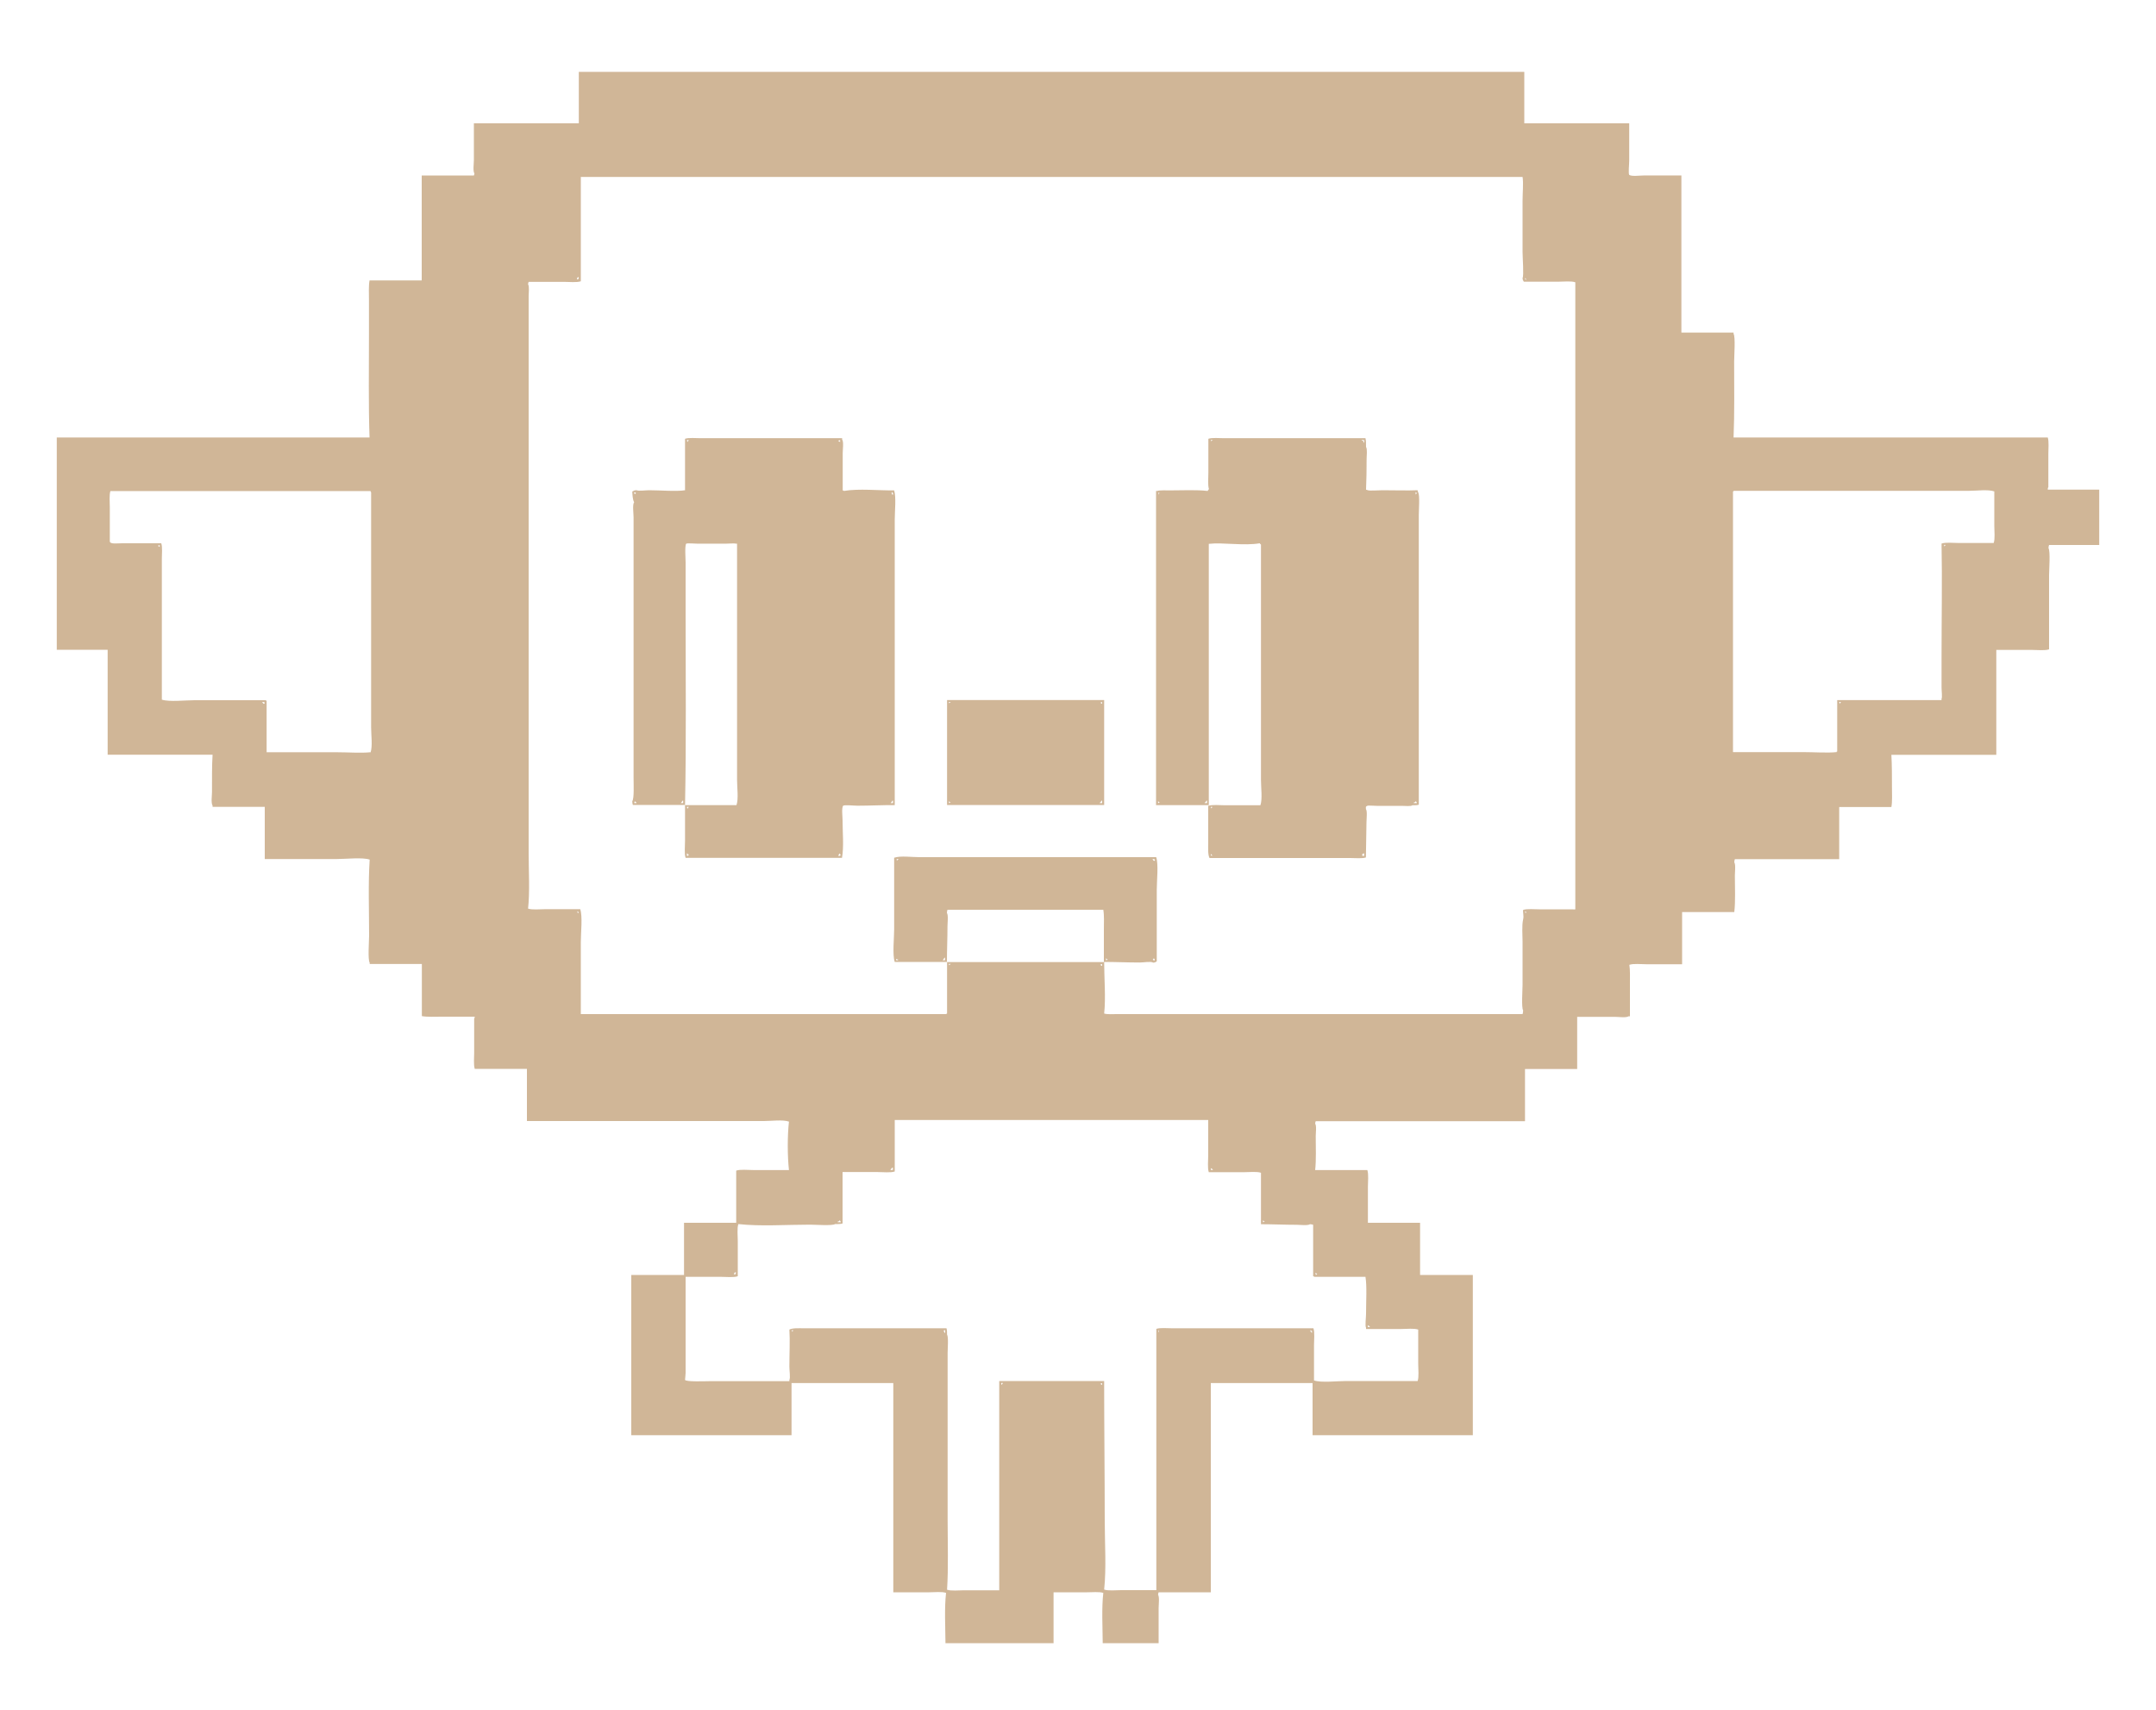 <?xml version="1.0" encoding="UTF-8"?><svg id="uuid-79f1a8be-cdf9-477a-b170-4b203d329bb0" xmlns="http://www.w3.org/2000/svg" width="150" height="119" viewBox="0 0 150 119" preserveAspectRatio="xMinYMid" ><defs><style>.uuid-4a0d8069-1877-4112-8ff6-5ad1654bef04{fill:#d0b697;fill-rule:evenodd;}</style></defs><path class="uuid-4a0d8069-1877-4112-8ff6-5ad1654bef04" d="M146.05,37.92v-3.85h-3.58c0-.1,0-.12.04-.17v-2.32c0-.36.05-.86-.04-1.14h-21.86c.07-1.68.04-3.54.04-5.29,0-.37.1-1.72-.04-1.92v-.09h-3.63v-10.93h-2.62c-.27,0-.83.08-1.01-.04-.07-.12,0-.73,0-1.01v-2.58h-7.3v-3.58H40.27v3.58h-7.3v2.54c0,.26-.08.79.04.96l-.04.13h-3.63v7.3h-3.63c-.07.38-.04.91-.04,1.36v2.4c0,2.38-.04,4.87.04,7.17H3.95v14.77h3.54v7.3h7.3c-.05.78-.04,1.73-.04,2.58,0,.26-.08.79.04.96v.09h3.63v3.63h5.03c.62,0,1.77-.13,2.27.04-.11,1.67-.04,3.54-.04,5.29,0,.36-.1,1.68.04,1.88v.09h3.63v3.63c.38.07.91.04,1.36.04h2.32c-.02.09,0,.08-.04.13v2.36c0,.36-.05.86.04,1.14h3.63v3.63h16.48c.53,0,1.31-.11,1.75.04-.11,1-.11,2.37,0,3.37h-2.49c-.37,0-.89-.06-1.18.04v3.63h-3.63v3.63h-3.67v11.15h11.15v-3.63h7.08v14.56h2.49c.37,0,.89-.06,1.18.04-.12,1.07-.05,2.35-.04,3.5h7.52v-3.54h2.32c.36,0,.86-.05,1.14.04-.12,1.07-.05,2.35-.04,3.5h3.89v-2.45c0-.25.07-.76-.04-.92.01-.1.02-.11.04-.17h3.63v-14.56h7.08v3.63h11.15v-11.15h-3.67v-3.63h-3.63v-2.49c0-.37.06-.89-.04-1.18h-3.63c.08-.7.04-1.58.04-2.36,0-.24.07-.72-.04-.87.01-.1.02-.11.04-.17h14.56v-3.63h3.63v-3.63h2.62c.26,0,.79.08.96-.04h.09v-2.27c0-.43.02-.95-.04-1.31.29-.1.81-.04,1.18-.04h2.49v-3.63h3.63c.09-.76.04-1.7.04-2.54,0-.25.07-.76-.04-.92,0-.11.02-.15.04-.22h7.26v-3.63h3.63c.07-.38.04-.91.04-1.36,0-.75,0-1.59-.04-2.27h7.3v-7.3h2.49c.37,0,.89.06,1.18-.04v-5.16c0-.36.1-1.68-.04-1.88,0-.11.02-.15.04-.22h3.54ZM11.11,38.05s-.06-.03-.09-.04v-.04h-.04s.04-.03.13-.04v.13ZM18.41,48.93c-.07.11-.13-.04-.17-.09.05,0,.22.01.17.09ZM25.76,52.34c-.61.07-1.61,0-2.36,0h-4.85v-3.58h-.04v-.04h-4.98c-.62,0-1.77.13-2.27-.04v-9.79c0-.34.05-.82-.04-1.09h-2.71c-.34,0-.85.08-.87-.13v-2.36c0-.36-.05-.86.04-1.14h18.1c.03.08,0,.04.04.09v16.35c0,.53.11,1.31-.04,1.75ZM106.19,19.47c-.11-.06-.06,0-.09-.13.07.06.05.03.09.13ZM40.18,19.29h.09c-.02.09,0,.08-.04.13-.12.06-.1-.03-.04-.13ZM40.18,63.4c.07.06.05.03.09.13-.15-.05-.09-.02-.09-.13ZM51.11,88.53h.09c-.02.09,0,.08-.04.13-.12.06-.1-.03-.04-.13ZM55.13,92.64v.04s-.03-.04-.04-.13h.09c-.03.08,0,.04-.04.09ZM65.75,92.73h-.04c-.05-.15-.05-.05-.04-.17h.09v.17ZM69.69,96.36s-.03-.04-.04-.13h.13s-.06.09-.09.13ZM76.68,96.36s-.06-.03-.09-.04v-.04h-.04s.04-.03.13-.04v.13ZM80.62,92.64v.04h-.04l.04-.13c.04.07.03.02,0,.09ZM91.28,92.73h-.04v-.04c-.07-.06-.05-.03-.09-.13.08.03.04,0,.09.04h.04v.13ZM95.17,92.21s.16.09.13.13c-.19,0-.13-.03-.13-.13ZM91.59,88.62h.04v.04h-.04v.04h-.04l-.04-.13c.08.03.04,0,.09.04ZM95,88.84c.11.65.04,1.73.04,2.58,0,.27-.08.83,0,.96v.09h2.45c.37,0,.89-.06,1.18.04v2.4c0,.37.06.89-.04,1.18h-4.98c-.61,0-1.73.13-2.23-.04v-2.45c0-.37.06-.89-.04-1.18h-9.84c-.34,0-.82-.05-1.09.04v18.18h-2.45c-.37,0-.89.06-1.18-.04.16-1.5.04-3.23.04-4.81,0-3.22-.04-6.55-.04-9.7h-7.3v14.56h-2.45c-.37,0-.89.06-1.18-.04.1-1.53.04-3.25.04-4.85v-11.63c0-.28.07-1.11-.04-1.27,0-.17,0-.33-.04-.44h-9.92c-.35,0-.78-.03-1.01.09.05.75,0,1.71,0,2.58,0,.26.08.8,0,.92v.09h-5.51c-.31,0-1.67.06-1.75-.09,0,0,.04-.39.04-.48v-6.69h2.45c.37,0,.89.06,1.18-.04v-2.45c0-.37-.06-.89.04-1.18,1.55.17,3.35.04,4.98.04.34,0,1.56.09,1.75-.04.19,0,.4,0,.52-.04v-3.58h2.45c.37,0,.89.06,1.18-.04v-3.58h21.81v2.45c0,.37-.06.89.04,1.18h2.45c.37,0,.89-.06,1.18.04v3.58c.79,0,1.64.04,2.49.04.25,0,.76.07.92-.04.11,0,.15.02.22.04v3.58c.08.03.04,0,.09.04h3.54ZM58.28,85.04v-.04c.1-.03.08-.01.13-.09.07.06.05.03.09.13h-.22ZM61.95,81.41c.04-.1.08-.09.13-.17h.04v.17h-.17ZM66.02,67.16v-.09h.13s-.08.06-.13.09ZM76.55,67.12s.04-.03.13-.04v.13s-.06-.03-.09-.04v-.04h-.04ZM84.25,81.28s.16.09.13.13c-.19,0-.13-.03-.13-.13ZM87.87,85.04v-.13c.05.04.05.03.09.09h.04s-.04.03-.13.04ZM106.15,63.53c-.05-.05-.03-.04-.04-.13.06.08.11.02.04.13ZM109.6,63.27c-.13,0-.06.04-.13,0h-2.36c-.36,0-.86-.05-1.14.04-.03.18.06.4,0,.66-.1.43-.04,1.07-.04,1.57v2.97c0,.35-.09,1.6.04,1.79,0,.12-.02.19-.04.26h-28.24c-.28,0-.66.03-.87-.04.12-1.11,0-2.47,0-3.58h-10.93v3.58h-.04v.04h-25.44v-5.03c0-.62.13-1.77-.04-2.27h-2.45c-.37,0-.89.06-1.18-.04.13-1.19.04-2.59.04-3.85V20.61c0-.23.06-.68-.04-.83.01-.1.02-.11.04-.17h2.45c.37,0,.89.06,1.18-.04v-7.26h65.52c.07.41,0,1.12,0,1.66v3.58c0,.36.1,1.65,0,1.79.01.16.03.16.09.26h2.4c.37,0,.89-.06,1.18.04v43.62ZM128,48.97s-.03-.04-.04-.13h.13c-.05.07-.05.03-.09.13ZM135.34,37.96h-.04v.04h-.04v-.09h.09v.04ZM138.71,37.78h-2.45c-.37,0-.89-.06-1.18.04.05,2.47,0,5.3,0,7.91v2.1c0,.24.06.69,0,.79v.09h-7.26v3.58h-.04v.04c-.61.07-1.61,0-2.36,0h-4.85v-18.14h.04v-.04h16.39c.53,0,1.31-.11,1.75.04v2.4c0,.37.06.89-.04,1.18ZM58.72,34.16s0-.02-.09-.04v-2.58c0-.26.08-.79-.04-.96v-.09h-9.84c-.34,0-.82-.05-1.09.04v3.58c-.6.1-1.73,0-2.49,0-.25,0-.77.07-.87,0-.18,0-.2.03-.31.09.01.22.03.6.13.74-.13.17-.04.78-.04,1.05v18.14c0,.43.05,1.42-.09,1.62,0,.12.02.19.04.26,1.14,0,2.49,0,3.63,0,.09-4.36.04-8.9.04-13.33v-3.54c0-.28-.07-1.15.04-1.31.09-.05.59,0,.83,0h1.88c.21,0,.68-.04.74,0h.09v16.44c0,.53.11,1.31-.04,1.75h-3.58v2.49c0,.37-.06.89.04,1.18h10.88c.14-.76.04-1.78.04-2.62,0-.27-.08-.83.04-1.01.12-.07.73,0,1.01,0,.87,0,1.77-.05,2.58-.04v-19.85c0-.57.11-1.59-.04-2.05-.95.02-2.5-.14-3.5.04ZM44.16,34.24c.04.05.13.05.04.13-.03-.01-.06-.03-.09-.04l.04-.09ZM44.12,55.88s.03-.09.04-.13c.06.05.1.06.13.13h-.17ZM47.53,55.88h-.17s0,0,.04-.04c.03-.04.06-.09.09-.13h.04v.17ZM47.83,30.75s-.03-.04-.04-.13h.13s-.06.09-.09.13ZM47.79,59.55v-.17h.04v.04s.06.03.09.04c-.06.11,0,.06-.13.09ZM47.83,56.27s-.03-.04-.04-.13h.13s-.06.09-.09.13ZM58.45,30.62v.13s-.06-.03-.09-.04c-.04-.05,0,0-.04-.04.05-.04.04-.03.13-.04ZM58.45,59.51v.04h-.13c.03-.1.05-.1.09-.17.04.04.06.08.09.13h-.04ZM62.13,55.88h-.17s0,0,.04-.04c.03-.04.06-.09.09-.13h.04v.17ZM62.04,34.24s.12.05.09.17c-.11.05-.09-.16-.09-.17ZM98.63,34.11c-.69.03-1.63,0-2.45,0-.28,0-.88.05-1.01,0-.04-.01-.09-.03-.13-.04.03-.65.04-1.43.04-2.14,0-.23.06-.68-.04-.83,0-.21,0-.47-.04-.61h-9.84c-.34,0-.82-.05-1.09.04v2.36c0,.36-.05.86.04,1.14-.04.04-.06.08-.09.13-.76-.09-1.7-.04-2.54-.04-.27,0-.87-.02-.96.04h-.09v21.86c1.16,0,2.51,0,3.67,0v-18.18c.98-.11,2.49.15,3.54-.04.04.05.03.05.09.09v16.39c0,.53.11,1.31-.04,1.75h-2.45c-.37,0-.89-.06-1.18.04v2.49c0,.38-.04.89.09,1.14h9.79c.34,0,.82.05,1.09-.04.01-.82.03-1.63.04-2.45,0-.25.07-.76-.04-.92,0-.16-.03-.16.09-.22.07-.04.45,0,.66,0h1.75c.22,0,.61.05.74-.04.17,0,.33,0,.44-.04v-20.15c0-.32.08-1.39-.04-1.57-.01-.04-.03-.09-.04-.13ZM80.66,34.29v.04h-.04v.09s-.03-.04-.04-.13h.09ZM80.57,55.88v-.13c.05.04.05.03.09.09h.04s-.04.03-.13.04ZM83.98,55.88h-.17v-.04h.04s.06-.09.09-.13h.04v.17ZM84.25,30.7v-.09h.13s-.08.06-.13.09ZM84.25,59.42c.07.06.05.03.09.13-.15-.05-.09-.02-.09-.13ZM84.33,56.19h-.04v.04h-.04v-.09h.09v.04ZM94.91,59.55h-.13v-.13c.08-.03.04,0,.09-.04h.04v.17ZM94.91,30.79h-.04s-.03-.09-.04-.13h-.09v-.04h.17v.17ZM98.5,34.24c.09.08.08.07,0,.17-.02-.14-.02-.07,0-.17ZM98.36,55.88v-.04c.1-.03.08-.01.13-.09.07.06.05.03.09.13h-.22ZM65.89,48.71v7.3c3.55.01,7.38,0,10.93,0,0-2.34,0-4.96,0-7.3h-10.93ZM66.02,55.88v-.13c.05.04.05.03.09.09h.04s-.04.03-.13.04ZM66.02,48.93v-.09h.13s-.08.06-.13.09ZM76.68,55.88h-.17v-.04h.04s.06-.09.09-.13h.04v.17ZM76.68,48.97s-.06-.03-.09-.04v-.04h-.04s.04-.03.13-.04v.13ZM80.22,66.98c.16-.01.16-.03.26-.09v-4.98c0-.62.13-1.77-.04-2.27h-16.48c-.53,0-1.31-.11-1.75.04v4.98c0,.62-.13,1.77.04,2.27,1.14,0,2.48,0,3.63,0,0-.78.04-1.65.04-2.49,0-.25.07-.76-.04-.92,0-.11.02-.15.04-.22h10.84c.07.38.04.91.04,1.36v2.27c.78,0,1.65.04,2.49.04.27,0,.78-.09.92,0ZM80.31,66.81v.04h-.04v-.04c-.12-.06-.05-.01,0-.13.09.08.08.04.04.13ZM80.35,59.86c-.07.11-.13-.04-.17-.09.05,0,.22.01.17.09ZM62.48,66.81h-.13v-.09c.08.03.04,0,.09.04h.04v.04ZM62.43,59.86c-.09-.04-.03,0-.04-.09h.13s-.05.05-.09.09ZM65.75,66.81h-.17s0,0,.04-.04c.03-.04.06-.09.09-.13h.04v.17ZM76.95,66.81v-.13c.05.04.05.03.09.09h.04s-.04.03-.13.04Z"/></svg>